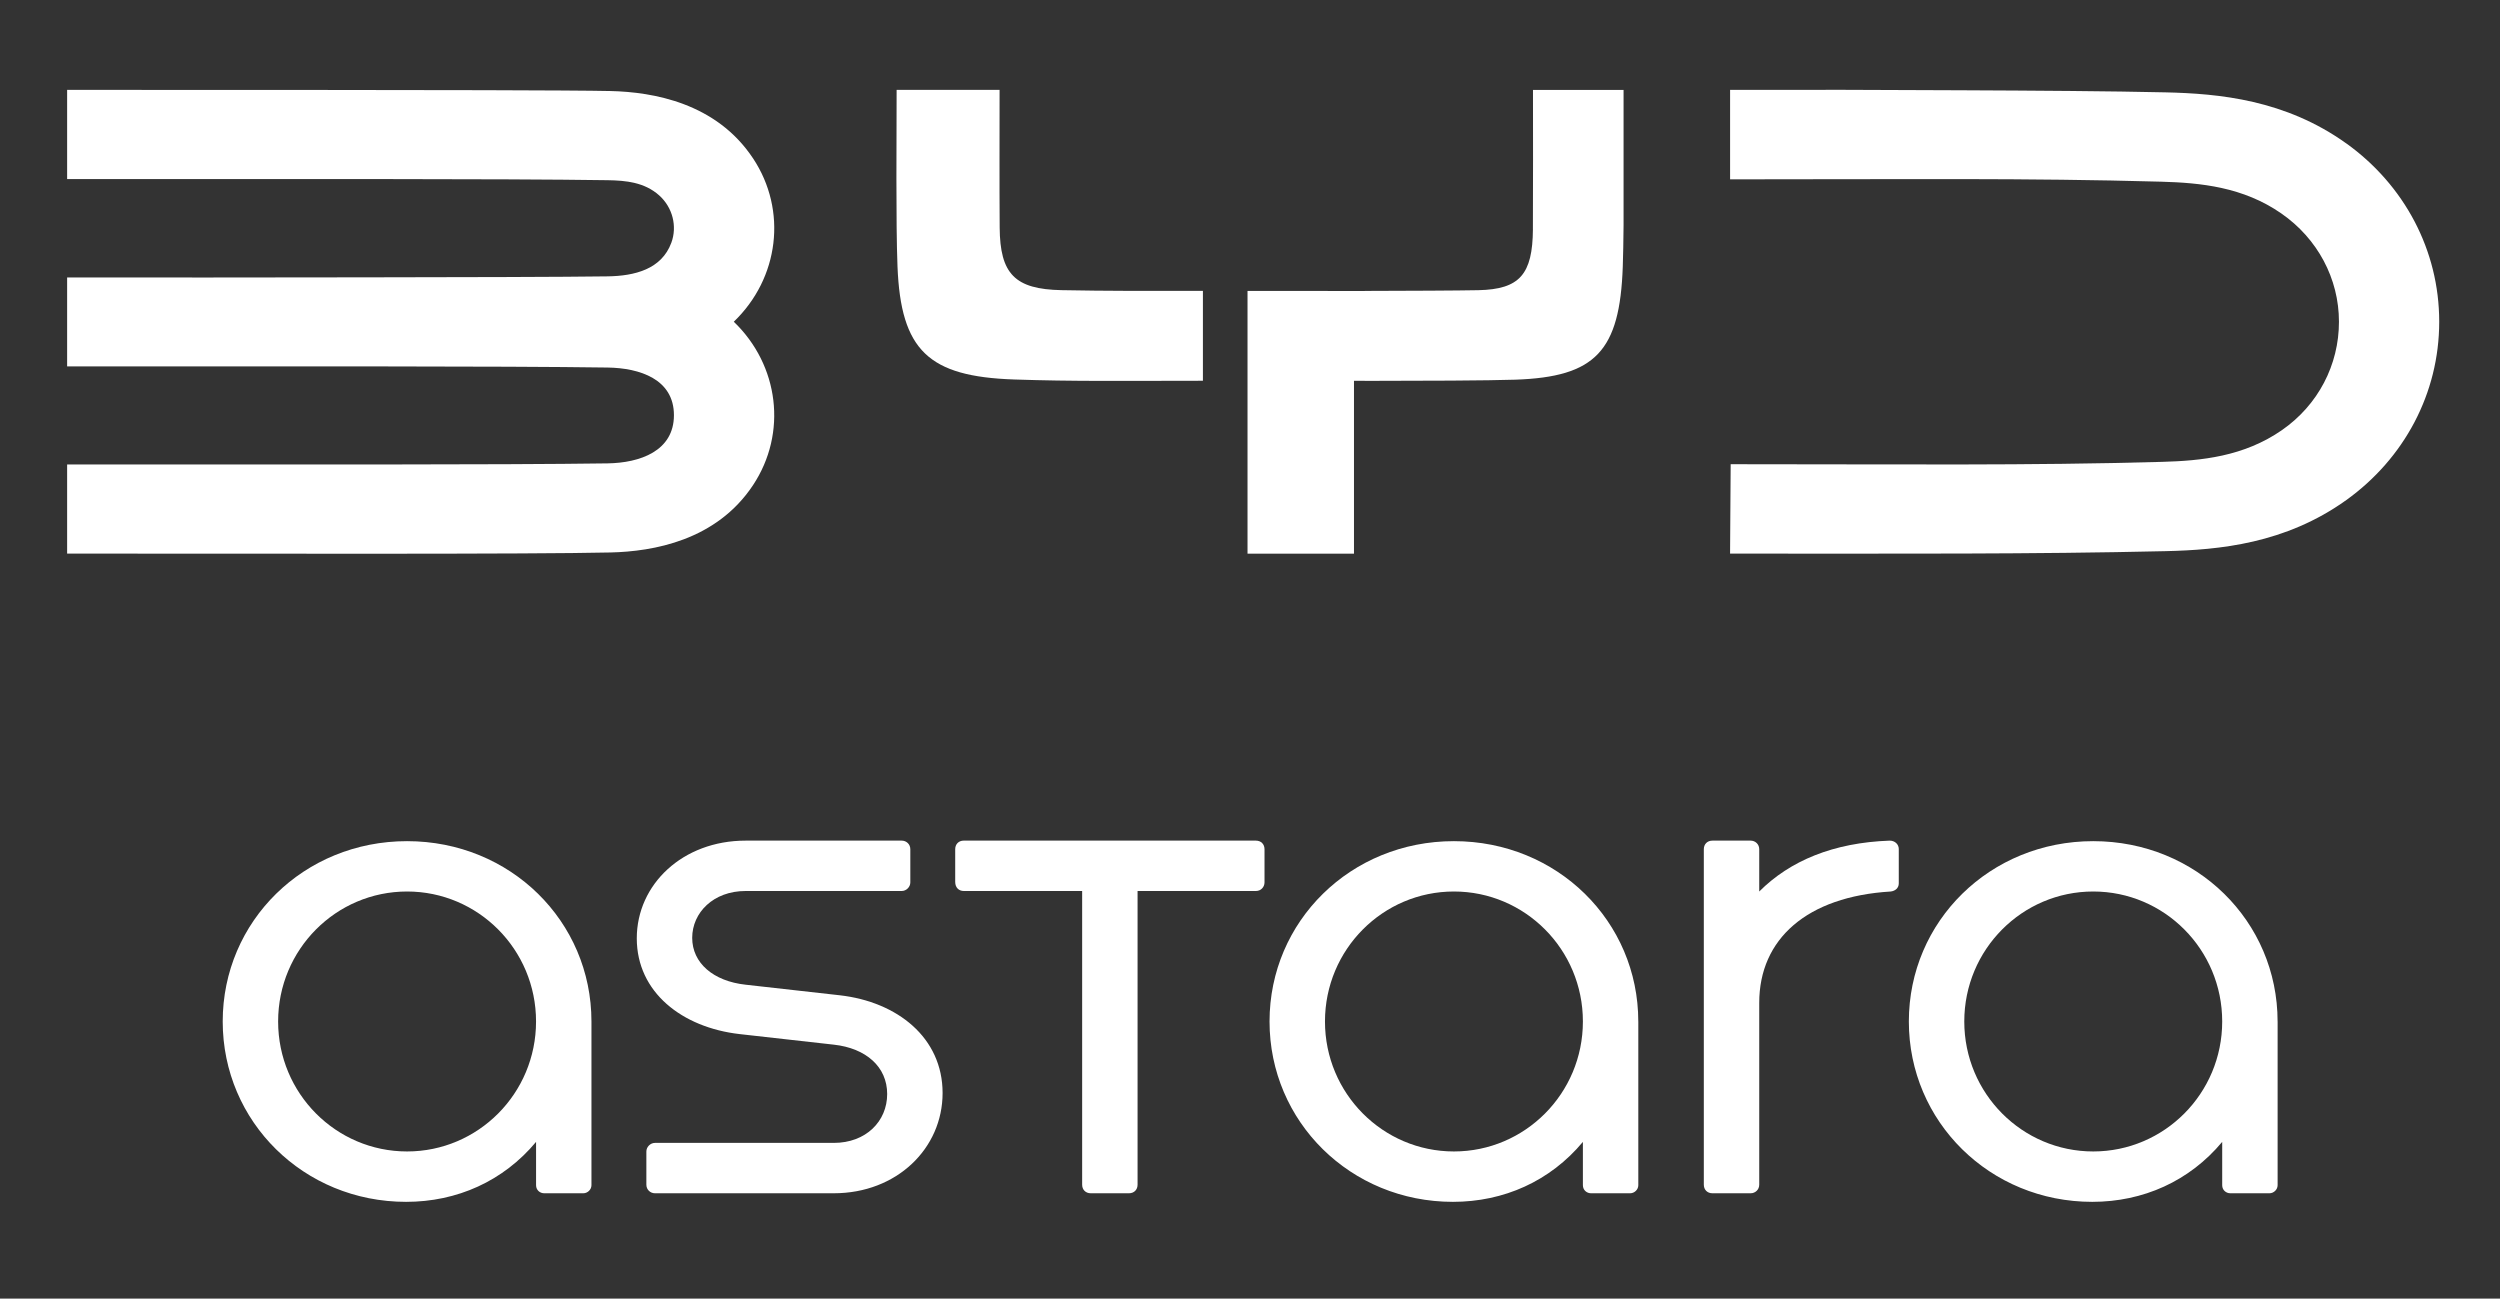 <svg width="1080" height="561" viewBox="0 0 1080 561" fill="none" xmlns="http://www.w3.org/2000/svg">
<rect x="0" y="0" width="1080" height="561" fill="#333333" stroke="none"/>
<path d="M255.51 441.279V512.009C255.51 513.969 253.77 515.489 252.03 515.489H235.06C233.32 515.489 231.58 514.179 231.58 512.009V493.299C217.43 510.269 197.41 519.199 175.43 519.199C131.25 519.199 96.21 484.599 96.21 441.289C96.21 397.979 131.25 363.379 175.86 363.379C220.47 363.379 255.51 397.979 255.51 441.289V441.279ZM231.57 441.279C231.57 410.159 206.54 385.129 175.86 385.129C145.18 385.129 120.15 410.159 120.15 441.279C120.15 472.399 145.18 497.429 175.86 497.429C206.54 497.429 231.57 472.399 231.57 441.279Z" fill="white"/>
<path d="M282.93 515.492C280.97 515.492 279.23 513.972 279.23 511.792V497.432C279.23 495.472 280.97 493.732 282.93 493.732H360.19C374.12 493.732 383.26 484.372 383.26 472.622C383.26 460.872 374.12 452.822 360.19 451.292L319.49 446.722C294.68 443.892 275.09 428.662 275.09 405.372C275.09 382.082 294.89 363.152 322.1 363.152H389.56C391.52 363.152 393.26 364.672 393.26 366.852V381.212C393.26 383.172 391.52 384.912 389.56 384.912H322.1C308.17 384.912 299.03 394.272 299.03 405.152C299.03 416.032 308.17 423.872 322.1 425.392L362.8 429.962C387.61 432.792 407.2 448.242 407.2 472.182C407.2 496.122 387.4 515.492 360.19 515.492H282.93Z" fill="white"/>
<path d="M542.57 363.151C544.75 363.151 546.27 364.671 546.27 366.851V381.211C546.27 383.171 544.75 384.911 542.57 384.911H491.43V511.791C491.43 513.971 489.91 515.491 487.73 515.491H471.19C469.01 515.491 467.49 513.971 467.49 511.791V384.911H416.35C414.17 384.911 412.65 383.391 412.65 380.991V366.841C412.65 364.661 414.17 363.141 416.35 363.141H542.57V363.151Z" fill="white"/>
<path d="M707.75 441.279V512.009C707.75 513.969 706.01 515.489 704.27 515.489H687.29C685.55 515.489 683.81 514.179 683.81 512.009V493.299C669.66 510.269 649.64 519.199 627.66 519.199C583.48 519.199 548.44 484.599 548.44 441.289C548.44 397.979 583.48 363.379 628.09 363.379C672.7 363.379 707.74 397.979 707.74 441.289L707.75 441.279ZM683.81 441.279C683.81 410.159 658.78 385.129 628.1 385.129C597.42 385.129 572.39 410.159 572.39 441.279C572.39 472.399 597.42 497.429 628.1 497.429C658.78 497.429 683.81 472.399 683.81 441.279Z" fill="white"/>
<path d="M820.27 366.852V381.652C820.27 383.612 818.75 384.912 816.79 385.132C780.66 387.312 759.99 405.592 759.99 433.232V511.792C759.99 513.972 758.25 515.492 756.29 515.492H739.75C737.57 515.492 736.05 513.972 736.05 511.792V366.852C736.05 364.672 737.57 363.152 739.75 363.152H756.29C758.25 363.152 759.99 364.672 759.99 366.852V385.132C773.27 371.852 791.98 364.022 816.36 363.152C818.54 363.152 820.28 364.672 820.28 366.852H820.27Z" fill="white"/>
<path d="M983.93 441.279V512.009C983.93 513.969 982.19 515.489 980.45 515.489H963.47C961.73 515.489 959.99 514.179 959.99 512.009V493.299C945.84 510.269 925.82 519.199 903.84 519.199C859.66 519.199 824.62 484.599 824.62 441.289C824.62 397.979 859.66 363.379 904.27 363.379C948.88 363.379 983.92 397.979 983.92 441.289L983.93 441.279ZM959.99 441.279C959.99 410.159 934.96 385.129 904.28 385.129C873.6 385.129 848.57 410.159 848.57 441.279C848.57 472.399 873.6 497.429 904.28 497.429C934.96 497.429 959.99 472.399 959.99 441.279Z" fill="white"/>
<path d="M325.31 68.408C309.42 44.428 282.16 39.758 263.72 39.328C247.5 38.958 177.16 38.878 136.19 38.858C55.53 38.798 101.65 38.828 29 38.828V77.368C115.27 77.368 217.66 77.168 262.49 77.848C270.49 77.968 278.42 78.778 284.71 84.358C290.57 89.558 292.64 97.748 290.02 104.858C285.79 116.358 274.11 119.218 262.48 119.388C244.71 119.658 195.89 119.768 159.47 119.808C70.14 119.928 108.82 119.868 29 119.868V158.288C115.2 158.288 217.82 158.118 262.49 158.778C276.42 158.978 291.14 163.828 291.14 179.358C291.14 194.888 276.42 199.958 262.49 200.178C217.94 200.838 115.28 200.658 29 200.658V239.158C115.53 239.158 228.78 239.468 263.72 238.668C282.16 238.238 309.42 233.558 325.31 209.588C340.21 187.088 336.57 157.778 317 138.988C336.58 120.188 340.23 90.908 325.31 68.398" fill="white"/>
<path d="M1013.65 61.999C987.32 43.109 958.73 40.429 935.54 39.899C912.7 39.369 878.25 39.129 847.79 38.999C773.51 38.709 818.17 38.829 747.4 38.829V77.479C822.7 77.479 875.51 76.859 933.66 78.489C950.73 78.969 969.05 80.769 985.54 92.219C1001.17 103.069 1010.43 120.339 1010.43 138.999C1010.43 157.659 1001.42 174.959 985.8 185.809C969.31 197.249 950.99 199.059 933.91 199.529C875.76 201.169 822.96 200.539 747.65 200.539L747.39 239.159C823.14 239.159 877.59 239.439 935.53 238.099C958.72 237.559 987.31 234.889 1013.64 215.999C1038.61 198.069 1053.74 169.939 1053.74 138.989C1053.74 108.039 1038.61 79.899 1013.64 61.979" fill="white"/>
<path d="M458.6 125.348C438.43 124.958 431.999 118.368 431.859 98.268C431.729 79.708 431.82 57.678 431.82 38.828H387.34C387.34 57.888 386.98 96.498 387.72 115.138C389.17 151.388 401.08 162.678 438.1 163.938C463.77 164.808 484.159 164.508 519.659 164.488V125.658C491.219 125.658 479.619 125.738 458.609 125.348" fill="white"/>
<path d="M662.22 98.98C662.09 118.55 656.49 124.97 638.7 125.36C630.21 125.54 607.92 125.64 589.57 125.68V125.71H589.4C570.65 125.7 550.66 125.67 538.93 125.67V239.19H584.92V164.5C586.32 164.5 587.83 164.5 589.39 164.5H589.56V164.54C613.49 164.53 643.38 164.42 654.68 164.02C689.24 162.82 699.78 151.74 701.04 115.15C701.21 110.25 701.32 104.08 701.38 97.28V38.84H662.25C662.25 58.17 662.33 79.88 662.21 98.98" fill="white"/>
</svg>
